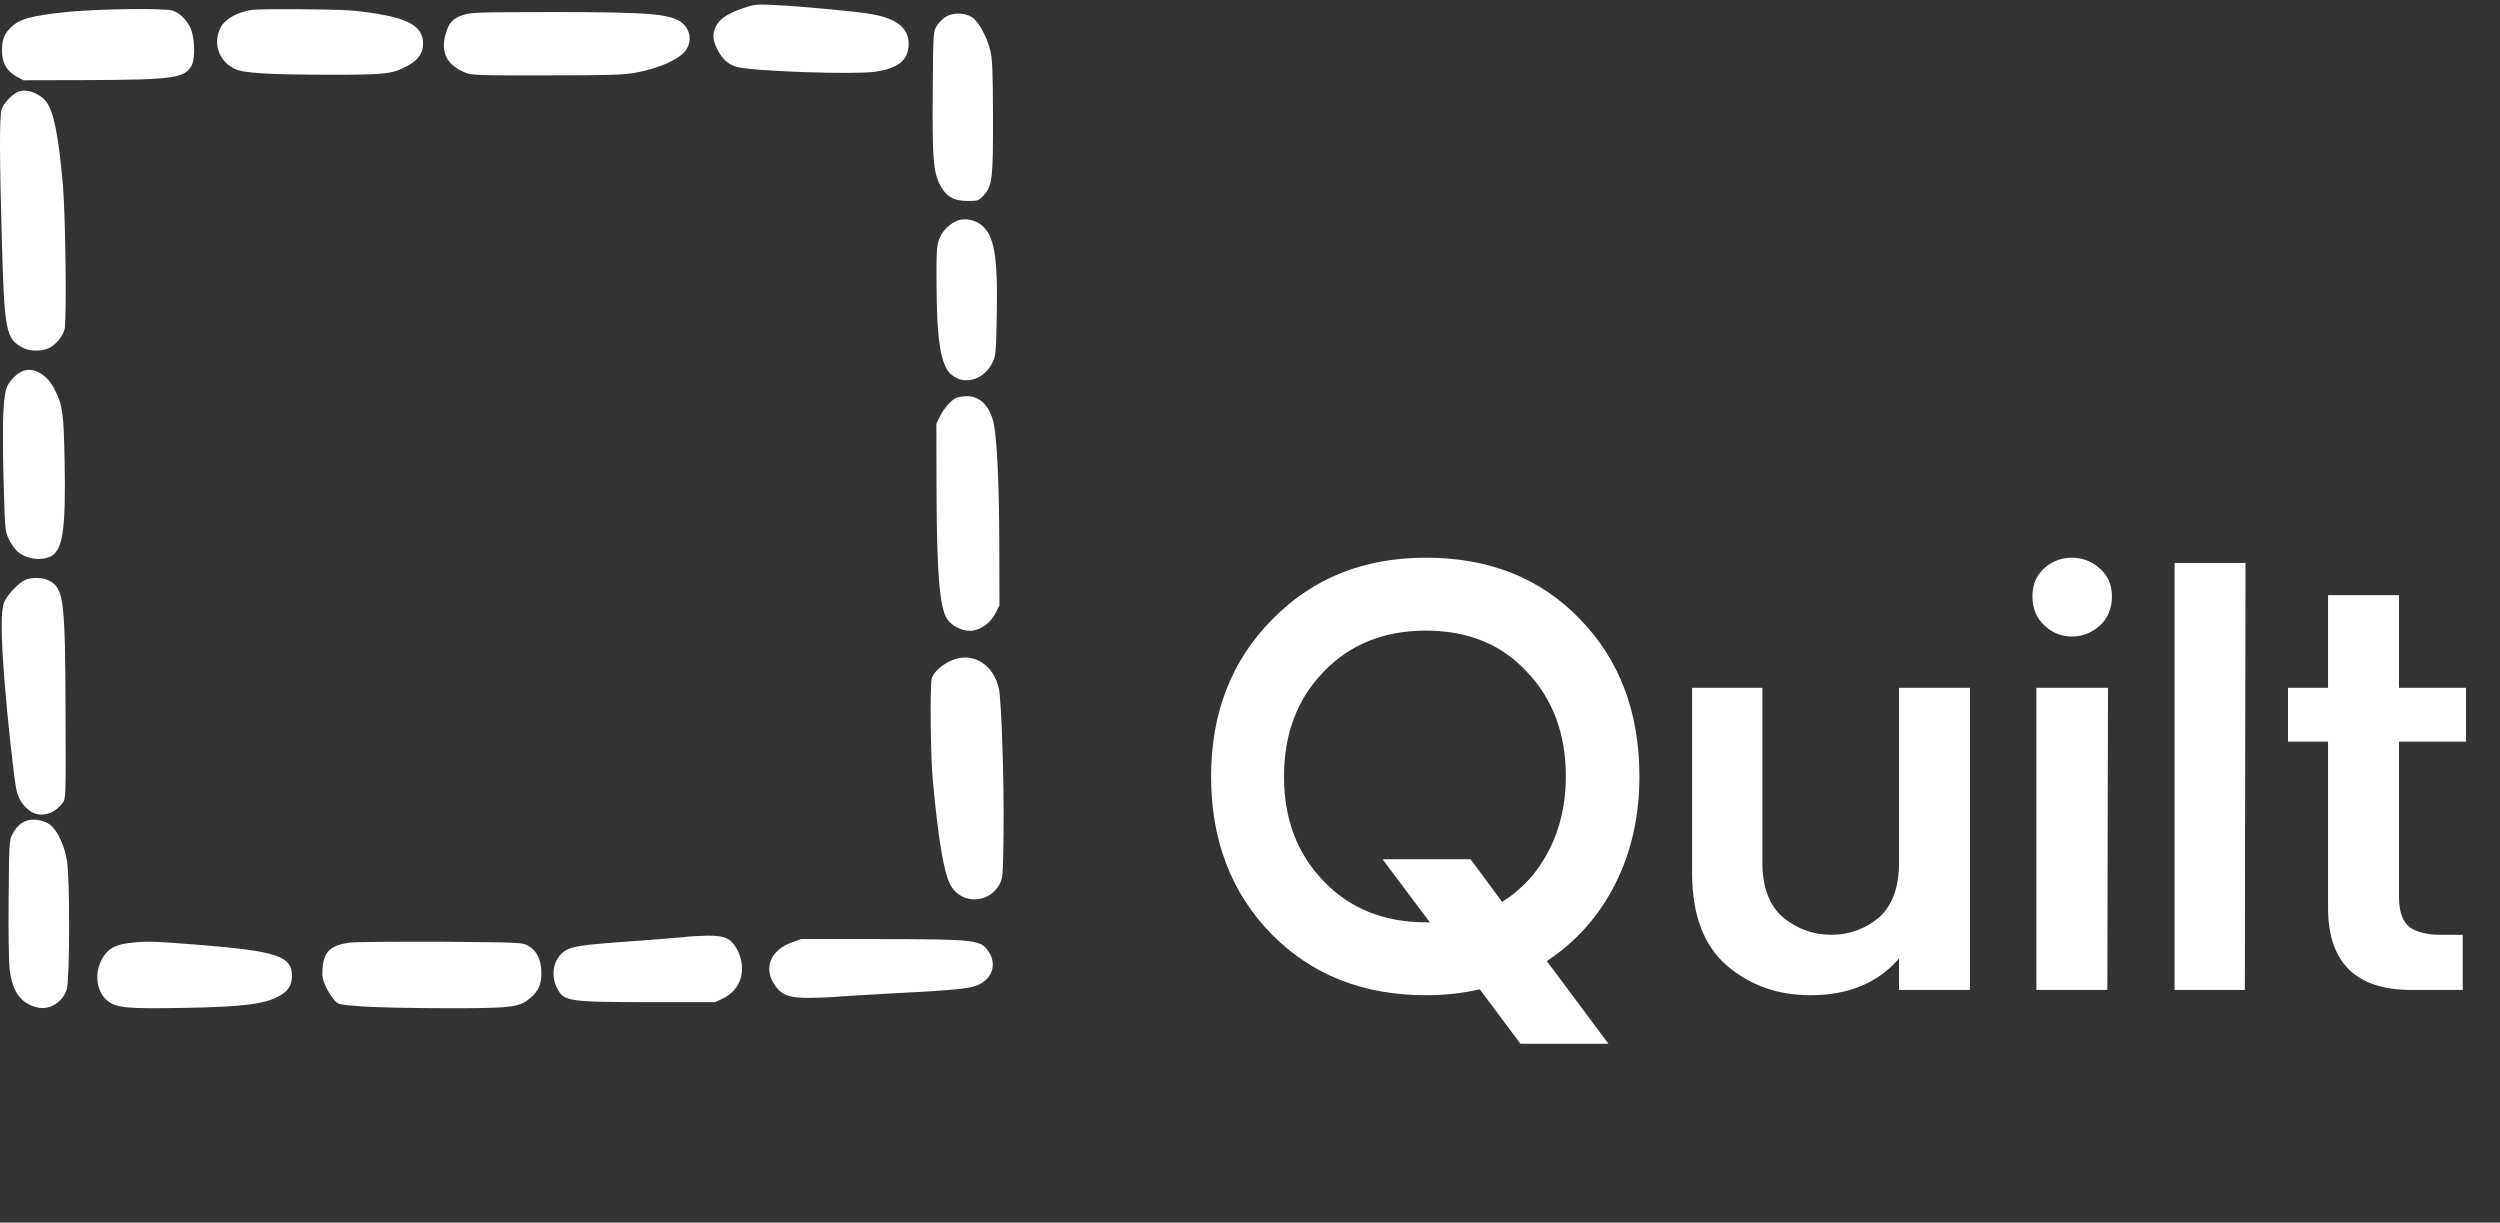 <svg width="274" height="134" viewBox="0 0 274 134" fill="none" xmlns="http://www.w3.org/2000/svg">
<rect x="0" y="0" width="274" height="134" fill="#333333" stroke="none"/>
<path d="M81.35 0.926C79.725 1.493 78.844 2.094 78.446 2.919C78.066 3.761 78.1 4.379 78.619 5.41C79.138 6.458 79.846 7.094 80.745 7.334C82.525 7.815 93.535 8.193 95.886 7.867C98.167 7.541 99.325 6.767 99.533 5.41C99.878 3.366 98.634 2.129 95.696 1.579C94.244 1.287 87.849 0.686 84.824 0.548C82.871 0.445 82.681 0.48 81.35 0.926Z" fill="white"/>
<path d="M7.235 1.322C3.156 1.769 2.067 2.078 1.047 3.16C0.425 3.813 0.217 4.414 0.217 5.583C0.217 6.871 0.736 7.782 1.773 8.366L2.551 8.795L9.637 8.778C19.04 8.744 20.267 8.555 21.01 7.163C21.442 6.338 21.338 3.95 20.82 2.954C20.353 2.061 19.61 1.356 18.867 1.15C17.899 0.875 10.484 0.978 7.235 1.322Z" fill="white"/>
<path d="M27.529 1.098C25.939 1.356 24.642 2.112 24.175 3.022C23.311 4.723 23.951 6.664 25.679 7.523C26.63 8.022 29.309 8.176 36.257 8.193C42.324 8.193 43.067 8.107 44.726 7.18C45.85 6.561 46.368 5.805 46.368 4.792C46.368 3.16 45.193 2.266 42.272 1.682C41.304 1.476 39.593 1.236 38.469 1.15C36.499 0.995 28.41 0.943 27.529 1.098Z" fill="white"/>
<path d="M50.688 1.665C49.599 2.06 49.236 2.455 48.873 3.623C48.233 5.719 48.942 7.145 51.068 7.987C51.742 8.245 52.623 8.279 59.934 8.262C66.744 8.262 68.317 8.21 69.648 7.97C72.448 7.454 74.747 6.372 75.317 5.273C75.767 4.431 75.646 3.486 75.041 2.781C73.917 1.527 71.878 1.321 60.384 1.321C52.122 1.338 51.586 1.356 50.688 1.665Z" fill="white"/>
<path d="M103.628 1.854C103.317 2.043 102.885 2.489 102.678 2.833C102.28 3.469 102.28 3.537 102.228 9.997C102.176 17.264 102.28 18.741 102.971 20.15C103.645 21.525 104.475 22.023 106.048 22.023C107.189 22.023 107.258 22.006 107.811 21.404C108.762 20.374 108.848 19.601 108.831 12.66C108.813 7.557 108.762 6.389 108.52 5.461C108.122 3.95 107.241 2.352 106.532 1.888C105.754 1.373 104.406 1.355 103.628 1.854Z" fill="white"/>
<path d="M1.861 10.117C1.187 10.478 0.392 11.354 0.184 11.956C-0.075 12.677 -0.058 17.384 0.219 27.005C0.495 36.42 0.668 37.176 2.587 38.155C3.261 38.498 4.522 38.516 5.283 38.189C6.043 37.88 6.908 36.849 7.08 36.076C7.322 34.908 7.184 23.655 6.89 20.219C6.406 14.756 5.871 12.11 5.024 11.097C4.211 10.117 2.708 9.653 1.861 10.117Z" fill="white"/>
<path d="M104.7 24.273C103.853 24.737 103.249 25.39 102.937 26.215C102.661 26.902 102.626 27.572 102.644 31.042C102.661 37.347 103.11 40.096 104.286 41.075C105.737 42.295 107.932 41.591 108.831 39.632C109.142 38.945 109.177 38.413 109.246 34.53C109.367 27.933 108.97 25.734 107.483 24.6C106.688 23.998 105.461 23.861 104.7 24.273Z" fill="white"/>
<path d="M2.466 40.681C1.913 40.904 1.325 41.454 0.876 42.175C0.34 43.034 0.219 45.835 0.392 52.586C0.547 58.17 0.547 58.239 0.997 59.149C1.239 59.647 1.671 60.249 1.965 60.489C2.898 61.262 4.453 61.503 5.508 61.005C6.891 60.352 7.219 58.084 7.081 50.542C6.977 45.079 6.856 44.323 5.888 42.502C5.058 40.973 3.624 40.2 2.466 40.681Z" fill="white"/>
<path d="M104.856 43.584C104.286 43.807 103.491 44.7 103.042 45.594L102.627 46.418L102.644 53.548C102.661 62.688 102.972 66.605 103.819 67.859C104.355 68.649 105.548 69.216 106.498 69.13C107.553 69.01 108.572 68.254 109.108 67.206L109.54 66.347L109.523 59.647C109.506 53.084 109.281 48.222 108.918 46.453C108.521 44.546 107.414 43.395 105.98 43.429C105.565 43.429 105.064 43.498 104.856 43.584Z" fill="white"/>
<path d="M2.553 63.667C1.758 64.166 0.79 65.248 0.461 66.004C0.081 66.88 0.098 69.508 0.479 74.474C0.807 78.648 1.533 85.331 1.792 86.534C2.017 87.565 2.535 88.372 3.331 88.905C4.419 89.643 5.94 89.248 6.856 88.011C7.219 87.547 7.219 87.376 7.185 78.236C7.15 65.798 6.995 64.492 5.405 63.65C4.61 63.238 3.227 63.238 2.553 63.667Z" fill="white"/>
<path d="M104.332 72.363C103.338 72.768 102.326 73.654 102.128 74.308C101.911 74.977 101.983 82.88 102.236 85.54C102.869 92.292 103.465 95.761 104.206 97.068C105.398 99.137 108.398 99.059 109.554 96.912C109.916 96.243 109.934 95.901 109.988 91.358C110.06 85.882 109.771 76.906 109.482 75.506C108.904 72.814 106.627 71.414 104.332 72.363Z" fill="white"/>
<path d="M2.811 89.987C2.189 90.245 1.792 90.64 1.36 91.43C1.014 92.1 0.997 92.358 0.945 98.559C0.91 102.408 0.962 105.535 1.066 106.325C1.394 108.782 2.327 110.019 4.16 110.431C5.473 110.723 6.925 109.795 7.322 108.404C7.651 107.27 7.668 96.343 7.34 94.35C7.063 92.65 6.285 90.983 5.473 90.382C4.799 89.867 3.537 89.677 2.811 89.987Z" fill="white"/>
<path d="M74.96 102.705C74.335 102.768 72.249 102.941 70.315 103.082C63.141 103.585 62.425 103.711 61.557 104.512C60.598 105.407 60.385 106.962 61.055 108.298C61.801 109.758 62.227 109.821 71.152 109.837H78.387L79.178 109.46C81.265 108.486 81.935 106.146 80.747 103.994C80.108 102.831 79.407 102.533 77.534 102.548C76.742 102.564 75.584 102.627 74.96 102.705Z" fill="white"/>
<path d="M91.864 109.232C92.605 109.176 95.078 109.024 97.371 108.899C105.875 108.454 106.724 108.343 107.753 107.634C108.89 106.843 109.143 105.467 108.349 104.287C107.464 102.995 106.959 102.939 96.378 102.925L87.802 102.925L86.863 103.259C84.389 104.12 83.595 106.19 85.003 108.093C85.762 109.121 86.592 109.385 88.813 109.371C89.752 109.357 91.124 109.302 91.864 109.232Z" fill="white"/>
<path d="M14.8 103.284C12.901 103.452 12.104 103.788 11.453 104.68C10.258 106.328 10.444 108.717 11.878 109.76C12.808 110.467 14.069 110.568 20.033 110.467C26.767 110.349 29.17 110.046 30.764 109.07C31.641 108.532 31.999 107.926 31.999 106.934C31.999 104.781 30.299 104.226 21.573 103.536C17.045 103.183 16.288 103.149 14.8 103.284Z" fill="white"/>
<path d="M38.394 103.305C36.236 103.574 35.476 104.291 35.355 106.157C35.294 107.054 35.355 107.359 35.704 108.112C35.932 108.615 36.327 109.26 36.601 109.565C37.072 110.103 37.087 110.103 39.64 110.301C41.053 110.408 45.156 110.498 48.757 110.498C56.066 110.516 56.917 110.408 58.118 109.386C59.015 108.615 59.334 107.915 59.334 106.641C59.334 105.224 58.847 104.202 57.905 103.664C57.237 103.287 57.069 103.287 48.438 103.215C43.606 103.197 39.093 103.233 38.394 103.305Z" fill="white"/>
<path d="M139.432 67.892C143.848 63.38 149.464 61.124 156.28 61.124C163.24 61.124 168.88 63.38 173.2 67.892C177.52 72.356 179.68 78.092 179.68 85.1C179.68 89.468 178.792 93.404 177.016 96.908C175.24 100.412 172.744 103.22 169.528 105.332L176.296 114.404H166.648L162.184 108.428C160.312 108.86 158.344 109.076 156.28 109.076C149.368 109.076 143.704 106.82 139.288 102.308C134.92 97.796 132.736 92.06 132.736 85.1C132.736 78.14 134.968 72.404 139.432 67.892ZM145.048 96.548C147.928 99.572 151.672 101.084 156.28 101.084H156.712L151.528 94.172H161.176L164.632 98.852C166.84 97.46 168.544 95.588 169.744 93.236C170.992 90.836 171.616 88.124 171.616 85.1C171.616 80.444 170.2 76.628 167.368 73.652C164.584 70.628 160.888 69.116 156.28 69.116C151.672 69.116 147.928 70.628 145.048 73.652C142.168 76.628 140.728 80.444 140.728 85.1C140.728 89.756 142.168 93.572 145.048 96.548ZM185.454 75.38H193.158V94.532C193.158 97.268 193.926 99.284 195.462 100.58C196.998 101.828 198.75 102.452 200.718 102.452C202.686 102.452 204.414 101.828 205.902 100.58C207.39 99.284 208.134 97.268 208.134 94.532V75.38H215.91V108.5H208.134V105.044C205.83 107.732 202.59 109.076 198.414 109.076C194.862 109.076 191.814 107.996 189.27 105.836C186.726 103.628 185.454 100.244 185.454 95.684V75.38ZM223.188 108.5V75.38H231.036L230.964 108.5H223.188ZM222.756 65.372C222.756 64.076 223.188 63.044 224.052 62.276C224.916 61.508 225.924 61.124 227.076 61.124C228.228 61.124 229.236 61.508 230.1 62.276C231.012 63.044 231.468 64.076 231.468 65.372C231.468 66.668 231.036 67.724 230.172 68.54C229.26 69.356 228.228 69.764 227.076 69.764C225.924 69.764 224.916 69.356 224.052 68.54C223.188 67.724 222.756 66.668 222.756 65.372ZM246.035 108.5H238.331V61.7H246.107L246.035 108.5ZM250.763 75.38H255.155V65.228H262.931V75.38H270.275V81.284H262.931V98.276C262.931 99.956 263.339 101.084 264.155 101.66C264.971 102.188 266.051 102.452 267.395 102.452H269.915V108.5H264.299C258.203 108.5 255.155 105.5 255.155 99.5V81.284H250.763V75.38Z" fill="white"/>
</svg>
